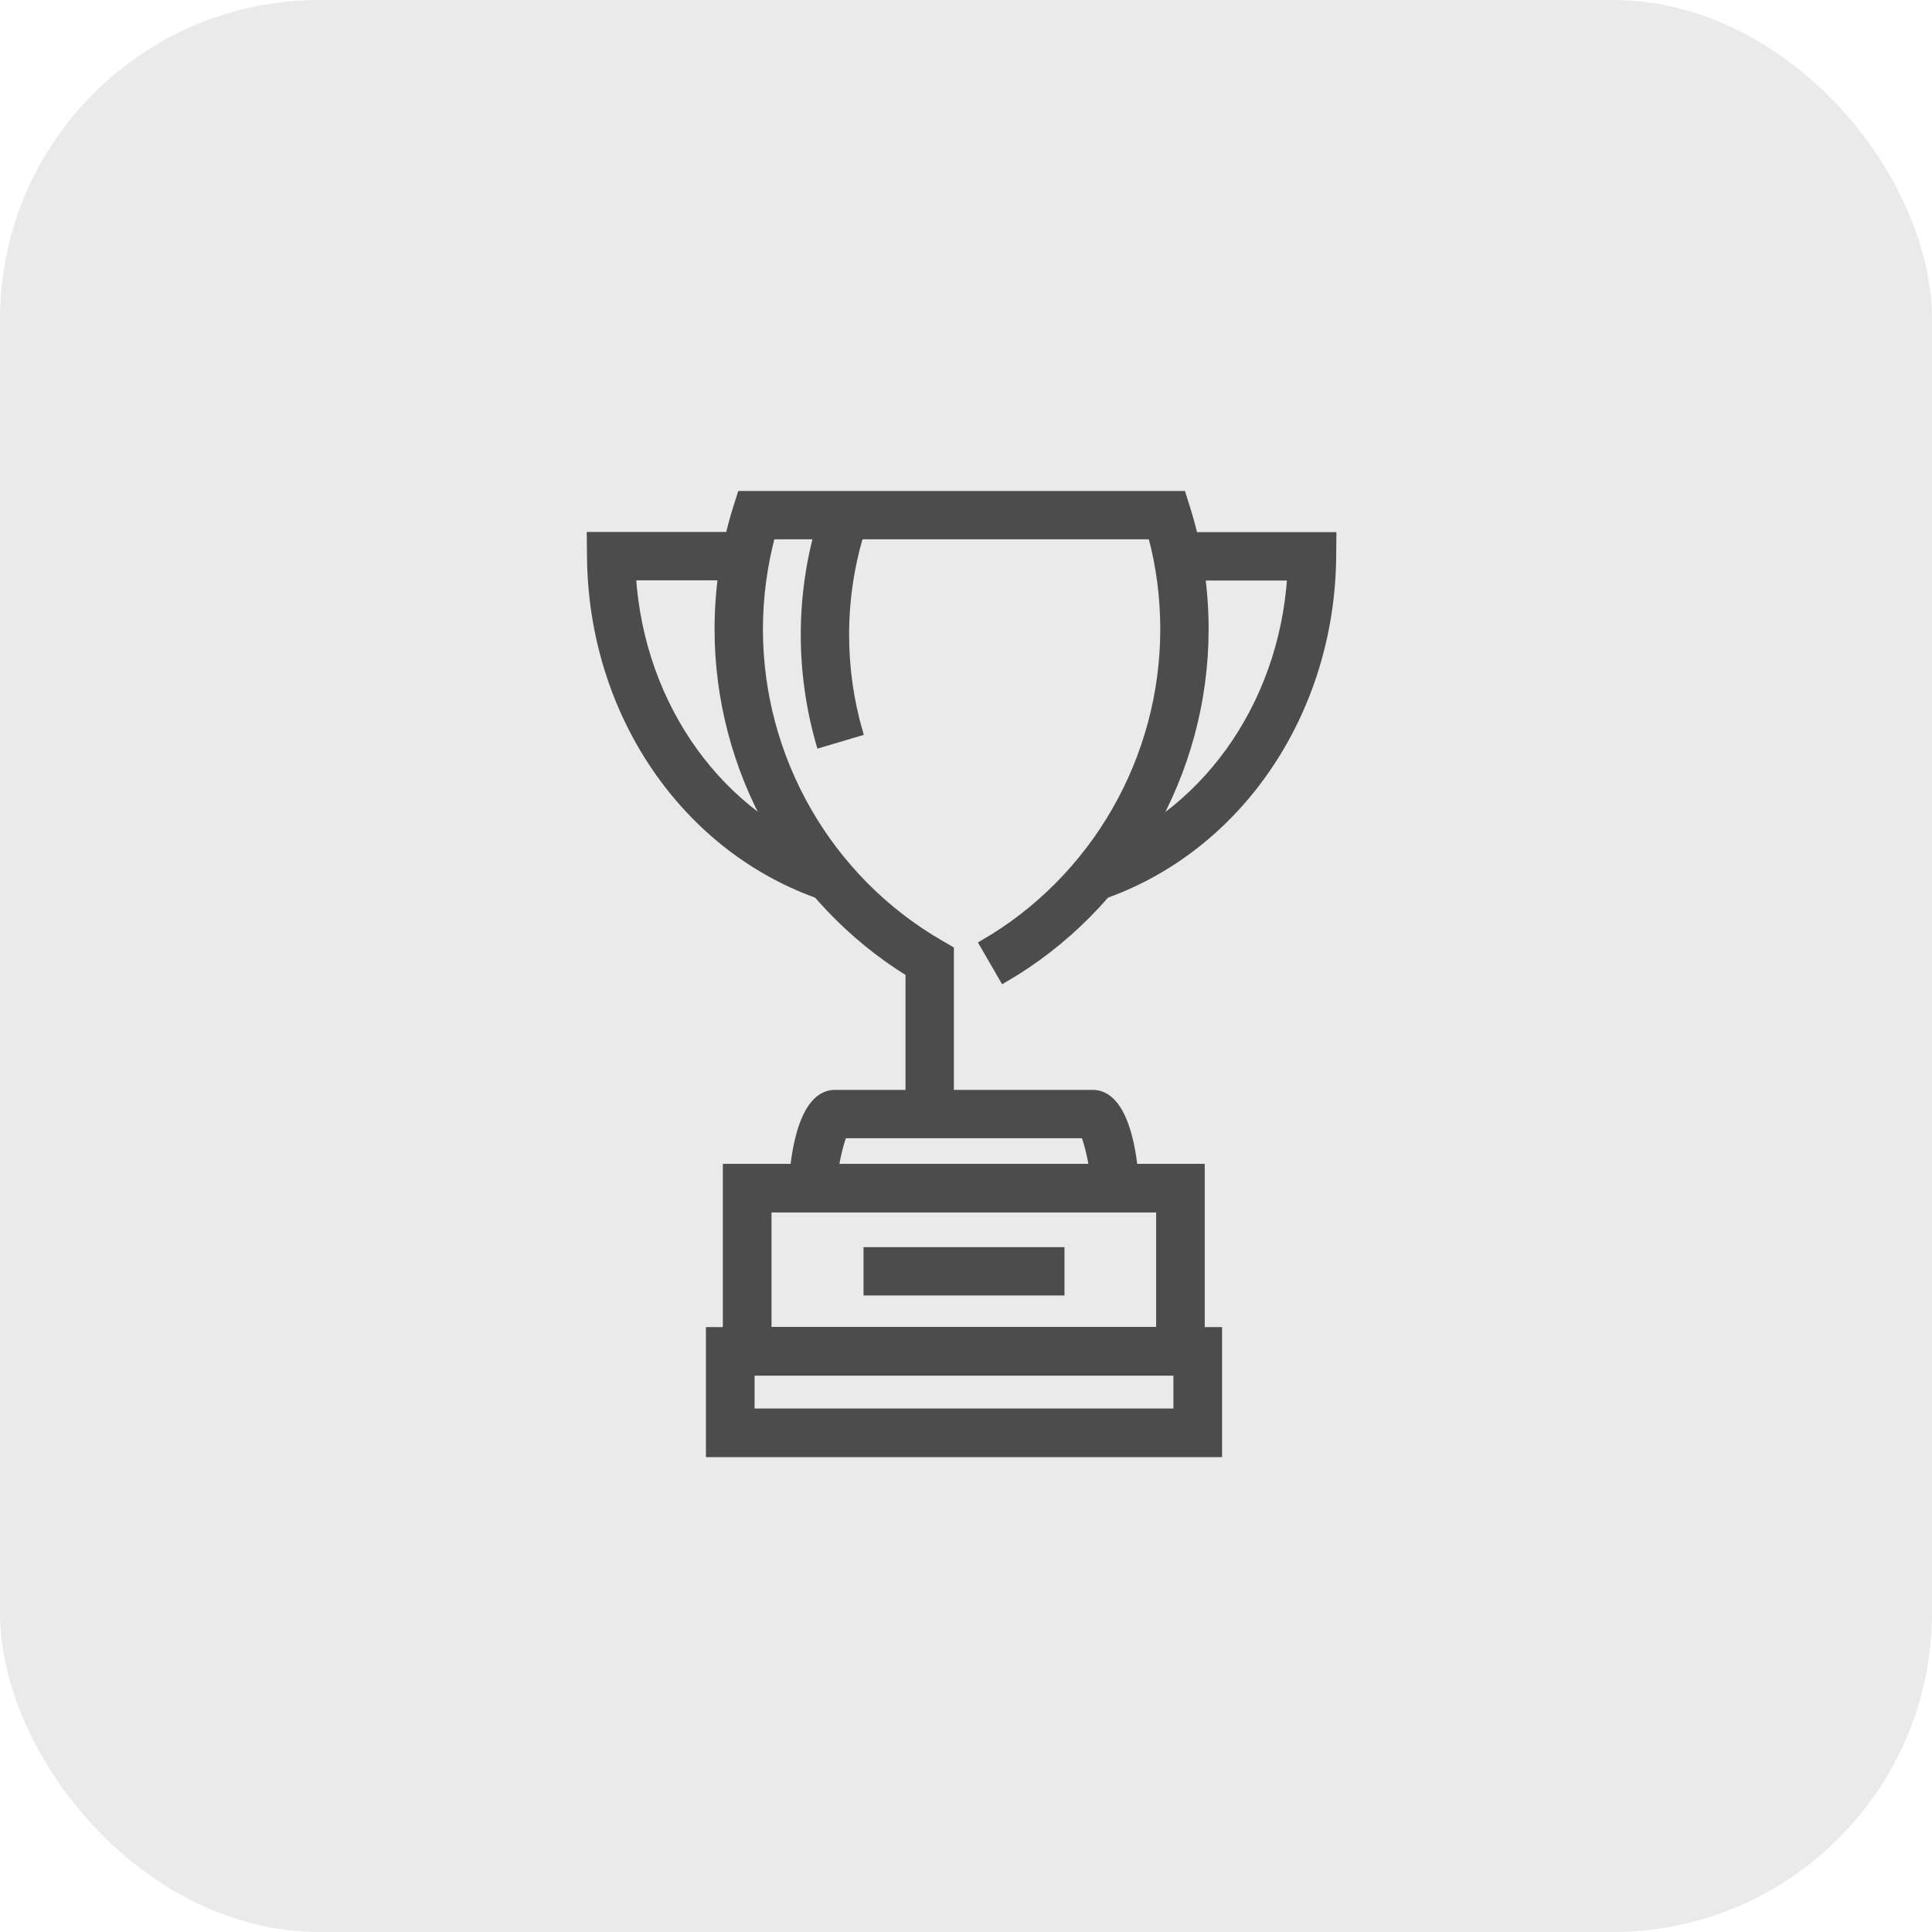 <svg width="121" height="121" viewBox="0 0 121 121" fill="none" xmlns="http://www.w3.org/2000/svg">
<rect width="121" height="121" rx="20" fill="#4D4D4D" fill-opacity="0.12"/>
<path d="M71.046 73.743H68.517C68.517 73.149 68.201 71.695 67.936 71.038H52.803C52.537 71.695 52.221 73.149 52.221 73.743H49.693C49.693 73.693 49.933 68.509 52.285 68.509H68.441C70.805 68.509 71.046 73.693 71.046 73.743Z" fill="#4C4C4C" stroke="#4C4C4C" stroke-width="0.5"/>
<path d="M59.491 69.723H56.962V60.924C49.566 56.348 45.003 48.168 45.003 39.407C45.003 36.853 45.382 34.325 46.14 31.885L46.419 31H74.029L74.307 31.885C75.066 34.312 75.445 36.853 75.445 39.407C75.445 48.421 70.616 56.803 62.853 61.303L61.589 59.116C68.58 55.071 72.917 47.523 72.917 39.407C72.917 37.41 72.664 35.437 72.145 33.528H48.302C47.797 35.437 47.531 37.422 47.531 39.407C47.531 47.523 51.867 55.071 58.858 59.116L59.491 59.483V69.723Z" fill="#4C4C4C" stroke="#4C4C4C" stroke-width="0.5"/>
<path d="M51.362 46.575C50.73 44.363 50.401 42.075 50.401 39.761C50.401 37.258 50.78 34.767 51.539 32.365L53.953 33.124C53.271 35.273 52.929 37.511 52.929 39.748C52.929 41.822 53.22 43.883 53.789 45.855L51.362 46.575Z" fill="#4C4C4C" stroke="#4C4C4C" stroke-width="0.5"/>
<path d="M68.921 56.12L68.112 53.731C75.331 51.291 80.337 44.3 80.868 36.108H73.763V33.579H83.447L83.435 34.856C83.346 44.654 77.518 53.2 68.921 56.12Z" fill="#4C4C4C" stroke="#4C4C4C" stroke-width="0.5"/>
<path d="M51.526 56.12C42.917 53.2 37.089 44.654 37.013 34.843L37 33.566H46.684V36.095H39.579C40.11 44.287 45.116 51.278 52.335 53.718L51.526 56.12Z" fill="#4C4C4C" stroke="#4C4C4C" stroke-width="0.5"/>
<path d="M76.28 91H44.472V83.377H76.28V91ZM47 88.472H73.751V85.905H47V88.472Z" fill="#4C4C4C" stroke="#4C4C4C" stroke-width="0.5"/>
<path d="M75.205 85.893H45.533V73.149H75.192V85.893H75.205ZM48.062 83.364H72.664V75.678H48.062V83.364Z" fill="#4C4C4C" stroke="#4C4C4C" stroke-width="0.5"/>
<path d="M66.418 78.358H54.332V80.886H66.418V78.358Z" fill="#4C4C4C" stroke="#4C4C4C" stroke-width="0.5"/>
<path d="M76.28 91H44.472V83.377H76.28V91ZM47 88.472H73.751V85.905H47V88.472Z" fill="#4C4C4C" stroke="#4C4C4C" stroke-width="0.5"/>
<path d="M75.205 85.893H45.533V73.149H75.192V85.893H75.205ZM48.062 83.364H72.664V75.678H48.062V83.364Z" fill="#4C4C4C" stroke="#4C4C4C" stroke-width="0.5"/>
</svg>
